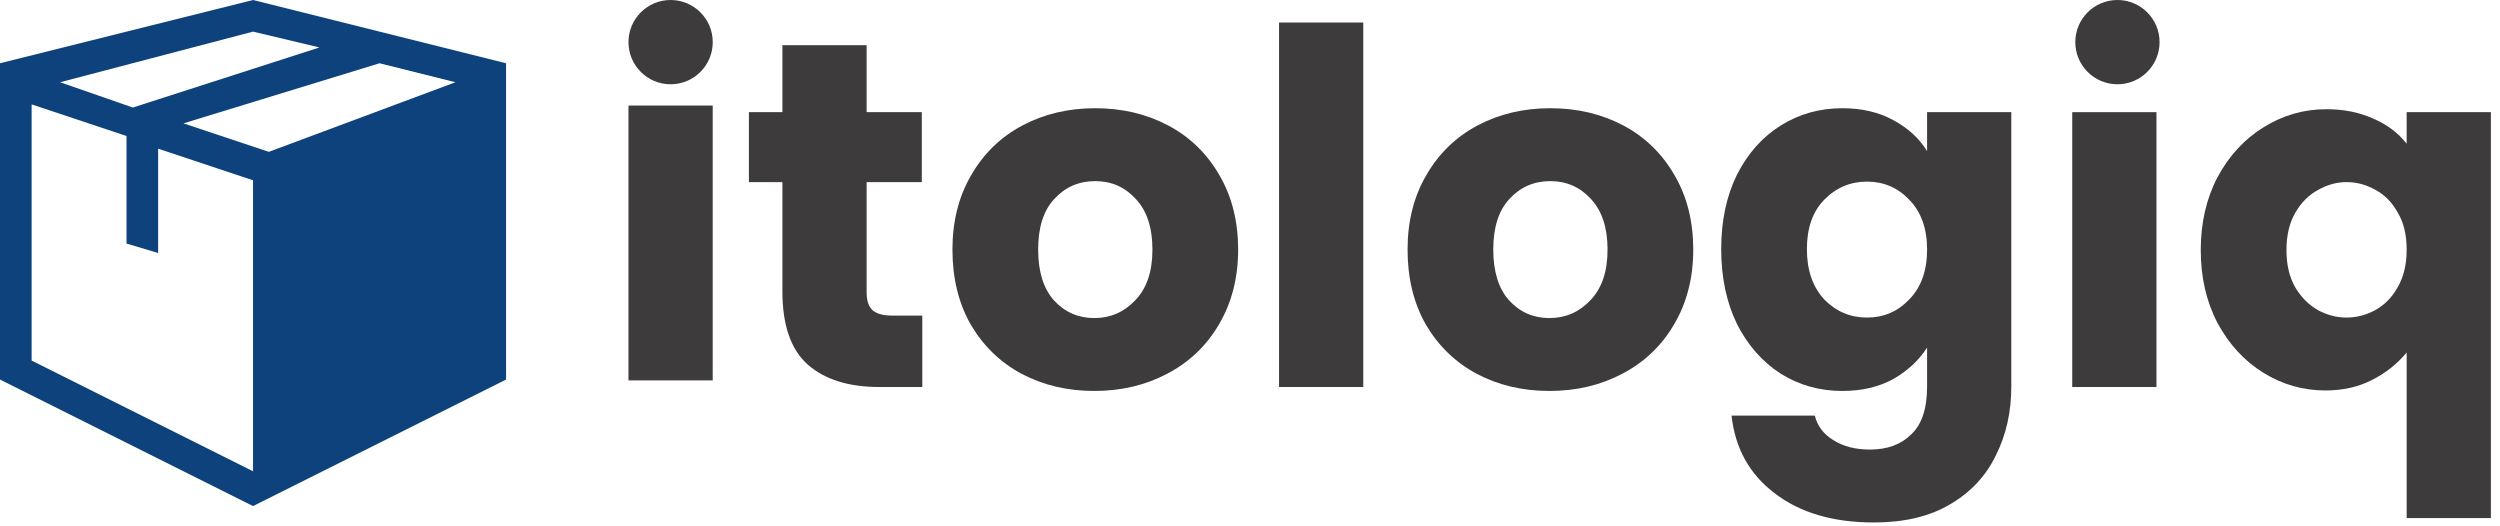 <svg width="247" height="52" viewBox="0 0 247 52" fill="none" xmlns="http://www.w3.org/2000/svg">
<circle cx="66.256" cy="4.163" r="4.163" fill="#3D3B3B"/>
<circle cx="209.203" cy="4.163" r="4.163" fill="#3D3B3B"/>
<path d="M217.435 24.708C217.435 22.015 217.987 19.614 219.09 17.506C220.226 15.397 221.734 13.758 223.616 12.59C225.53 11.39 227.606 10.79 229.845 10.79C231.564 10.79 233.106 11.098 234.468 11.714C235.831 12.298 236.934 13.126 237.777 14.196V11.082H246.099V51.182H237.777V34.83C236.837 35.966 235.685 36.874 234.322 37.556C232.992 38.237 231.467 38.577 229.748 38.577C227.542 38.577 225.498 37.993 223.616 36.825C221.734 35.657 220.226 34.019 219.09 31.91C217.987 29.802 217.435 27.401 217.435 24.708ZM237.777 24.659C237.777 23.199 237.485 21.983 236.901 21.009C236.35 20.004 235.62 19.257 234.711 18.771C233.803 18.252 232.846 17.992 231.84 17.992C230.867 17.992 229.926 18.252 229.018 18.771C228.109 19.257 227.363 20.004 226.779 21.009C226.195 22.015 225.903 23.248 225.903 24.708C225.903 26.168 226.195 27.401 226.779 28.407C227.363 29.38 228.109 30.126 229.018 30.645C229.926 31.132 230.867 31.375 231.84 31.375C232.814 31.375 233.754 31.132 234.663 30.645C235.604 30.126 236.35 29.363 236.901 28.358C237.485 27.352 237.777 26.119 237.777 24.659Z" fill="#3D3B3B"/>
<path d="M213.059 11.082V38.237H204.738V11.082H213.059Z" fill="#3D3B3B"/>
<path d="M182.025 10.692C183.939 10.692 185.61 11.082 187.038 11.86C188.498 12.639 189.617 13.661 190.396 14.926V11.082H198.717V38.188C198.717 40.686 198.214 42.941 197.209 44.953C196.235 46.996 194.727 48.619 192.683 49.819C190.671 51.019 188.157 51.62 185.14 51.62C181.117 51.62 177.856 50.663 175.358 48.748C172.86 46.867 171.432 44.304 171.076 41.059H179.3C179.56 42.097 180.176 42.909 181.149 43.493C182.123 44.109 183.323 44.417 184.75 44.417C186.47 44.417 187.833 43.914 188.838 42.909C189.876 41.935 190.396 40.362 190.396 38.188V34.344C189.584 35.609 188.465 36.647 187.038 37.458C185.61 38.237 183.939 38.626 182.025 38.626C179.787 38.626 177.759 38.058 175.942 36.923C174.125 35.755 172.682 34.117 171.611 32.008C170.573 29.866 170.054 27.401 170.054 24.611C170.054 21.82 170.573 19.371 171.611 17.262C172.682 15.153 174.125 13.531 175.942 12.396C177.759 11.26 179.787 10.692 182.025 10.692ZM190.396 24.659C190.396 22.583 189.812 20.945 188.644 19.744C187.508 18.544 186.113 17.944 184.458 17.944C182.804 17.944 181.393 18.544 180.225 19.744C179.089 20.912 178.521 22.534 178.521 24.611C178.521 26.687 179.089 28.342 180.225 29.574C181.393 30.775 182.804 31.375 184.458 31.375C186.113 31.375 187.508 30.775 188.644 29.574C189.812 28.374 190.396 26.736 190.396 24.659Z" fill="#3D3B3B"/>
<path d="M153.083 38.626C150.423 38.626 148.022 38.058 145.881 36.923C143.772 35.787 142.101 34.165 140.868 32.056C139.668 29.948 139.068 27.482 139.068 24.659C139.068 21.869 139.684 19.42 140.917 17.311C142.15 15.17 143.837 13.531 145.978 12.396C148.119 11.26 150.52 10.692 153.181 10.692C155.841 10.692 158.242 11.26 160.383 12.396C162.524 13.531 164.211 15.17 165.444 17.311C166.677 19.42 167.293 21.869 167.293 24.659C167.293 27.449 166.661 29.915 165.395 32.056C164.163 34.165 162.459 35.787 160.286 36.923C158.144 38.058 155.744 38.626 153.083 38.626ZM153.083 31.424C154.673 31.424 156.019 30.84 157.122 29.672C158.258 28.504 158.826 26.833 158.826 24.659C158.826 22.485 158.274 20.815 157.171 19.647C156.1 18.479 154.77 17.895 153.181 17.895C151.558 17.895 150.212 18.479 149.141 19.647C148.071 20.782 147.535 22.453 147.535 24.659C147.535 26.833 148.054 28.504 149.093 29.672C150.163 30.84 151.493 31.424 153.083 31.424Z" fill="#3D3B3B"/>
<path d="M134.692 2.225V38.237H126.37V2.225H134.692Z" fill="#3D3B3B"/>
<path d="M108.118 38.626C105.458 38.626 103.057 38.058 100.915 36.923C98.807 35.787 97.136 34.165 95.903 32.056C94.703 29.947 94.102 27.482 94.102 24.659C94.102 21.869 94.719 19.42 95.952 17.311C97.184 15.169 98.871 13.531 101.013 12.396C103.154 11.26 105.555 10.692 108.215 10.692C110.876 10.692 113.276 11.26 115.418 12.396C117.559 13.531 119.246 15.169 120.479 17.311C121.712 19.42 122.328 21.869 122.328 24.659C122.328 27.449 121.695 29.915 120.43 32.056C119.197 34.165 117.494 35.787 115.32 36.923C113.179 38.058 110.778 38.626 108.118 38.626ZM108.118 31.424C109.708 31.424 111.054 30.84 112.157 29.672C113.293 28.504 113.86 26.833 113.86 24.659C113.86 22.485 113.309 20.815 112.206 19.647C111.135 18.479 109.805 17.895 108.215 17.895C106.593 17.895 105.247 18.479 104.176 19.647C103.105 20.782 102.57 22.453 102.57 24.659C102.57 26.833 103.089 28.504 104.127 29.672C105.198 30.84 106.528 31.424 108.118 31.424Z" fill="#3D3B3B"/>
<path d="M91.122 31.18V38.237H86.888C83.871 38.237 81.519 37.507 79.831 36.047C78.144 34.554 77.301 32.137 77.301 28.796V17.992H73.992V11.082H77.301V4.463H85.623V11.082H91.073V17.992H85.623V28.893C85.623 29.704 85.817 30.288 86.207 30.645C86.596 31.002 87.245 31.18 88.153 31.18H91.122Z" fill="#3D3B3B"/>
<path d="M70.415 10.428V37.583H62.093V10.428H70.415Z" fill="#3D3B3B"/>
<path d="M25 0L0 6.25V37.5L25 50L50 37.5V6.25L25 0ZM25 3.125L31.562 4.688L13.125 10.625L5.938 8.125L25 3.125ZM25 46.562L3.125 35.625V10.312L12.5 13.438V24.062L15.625 25V14.688L25 17.812V46.562ZM26.562 15L18.125 12.188L37.5 6.25L45 8.125L26.562 15Z" fill="#0e427c"/>
</svg>
